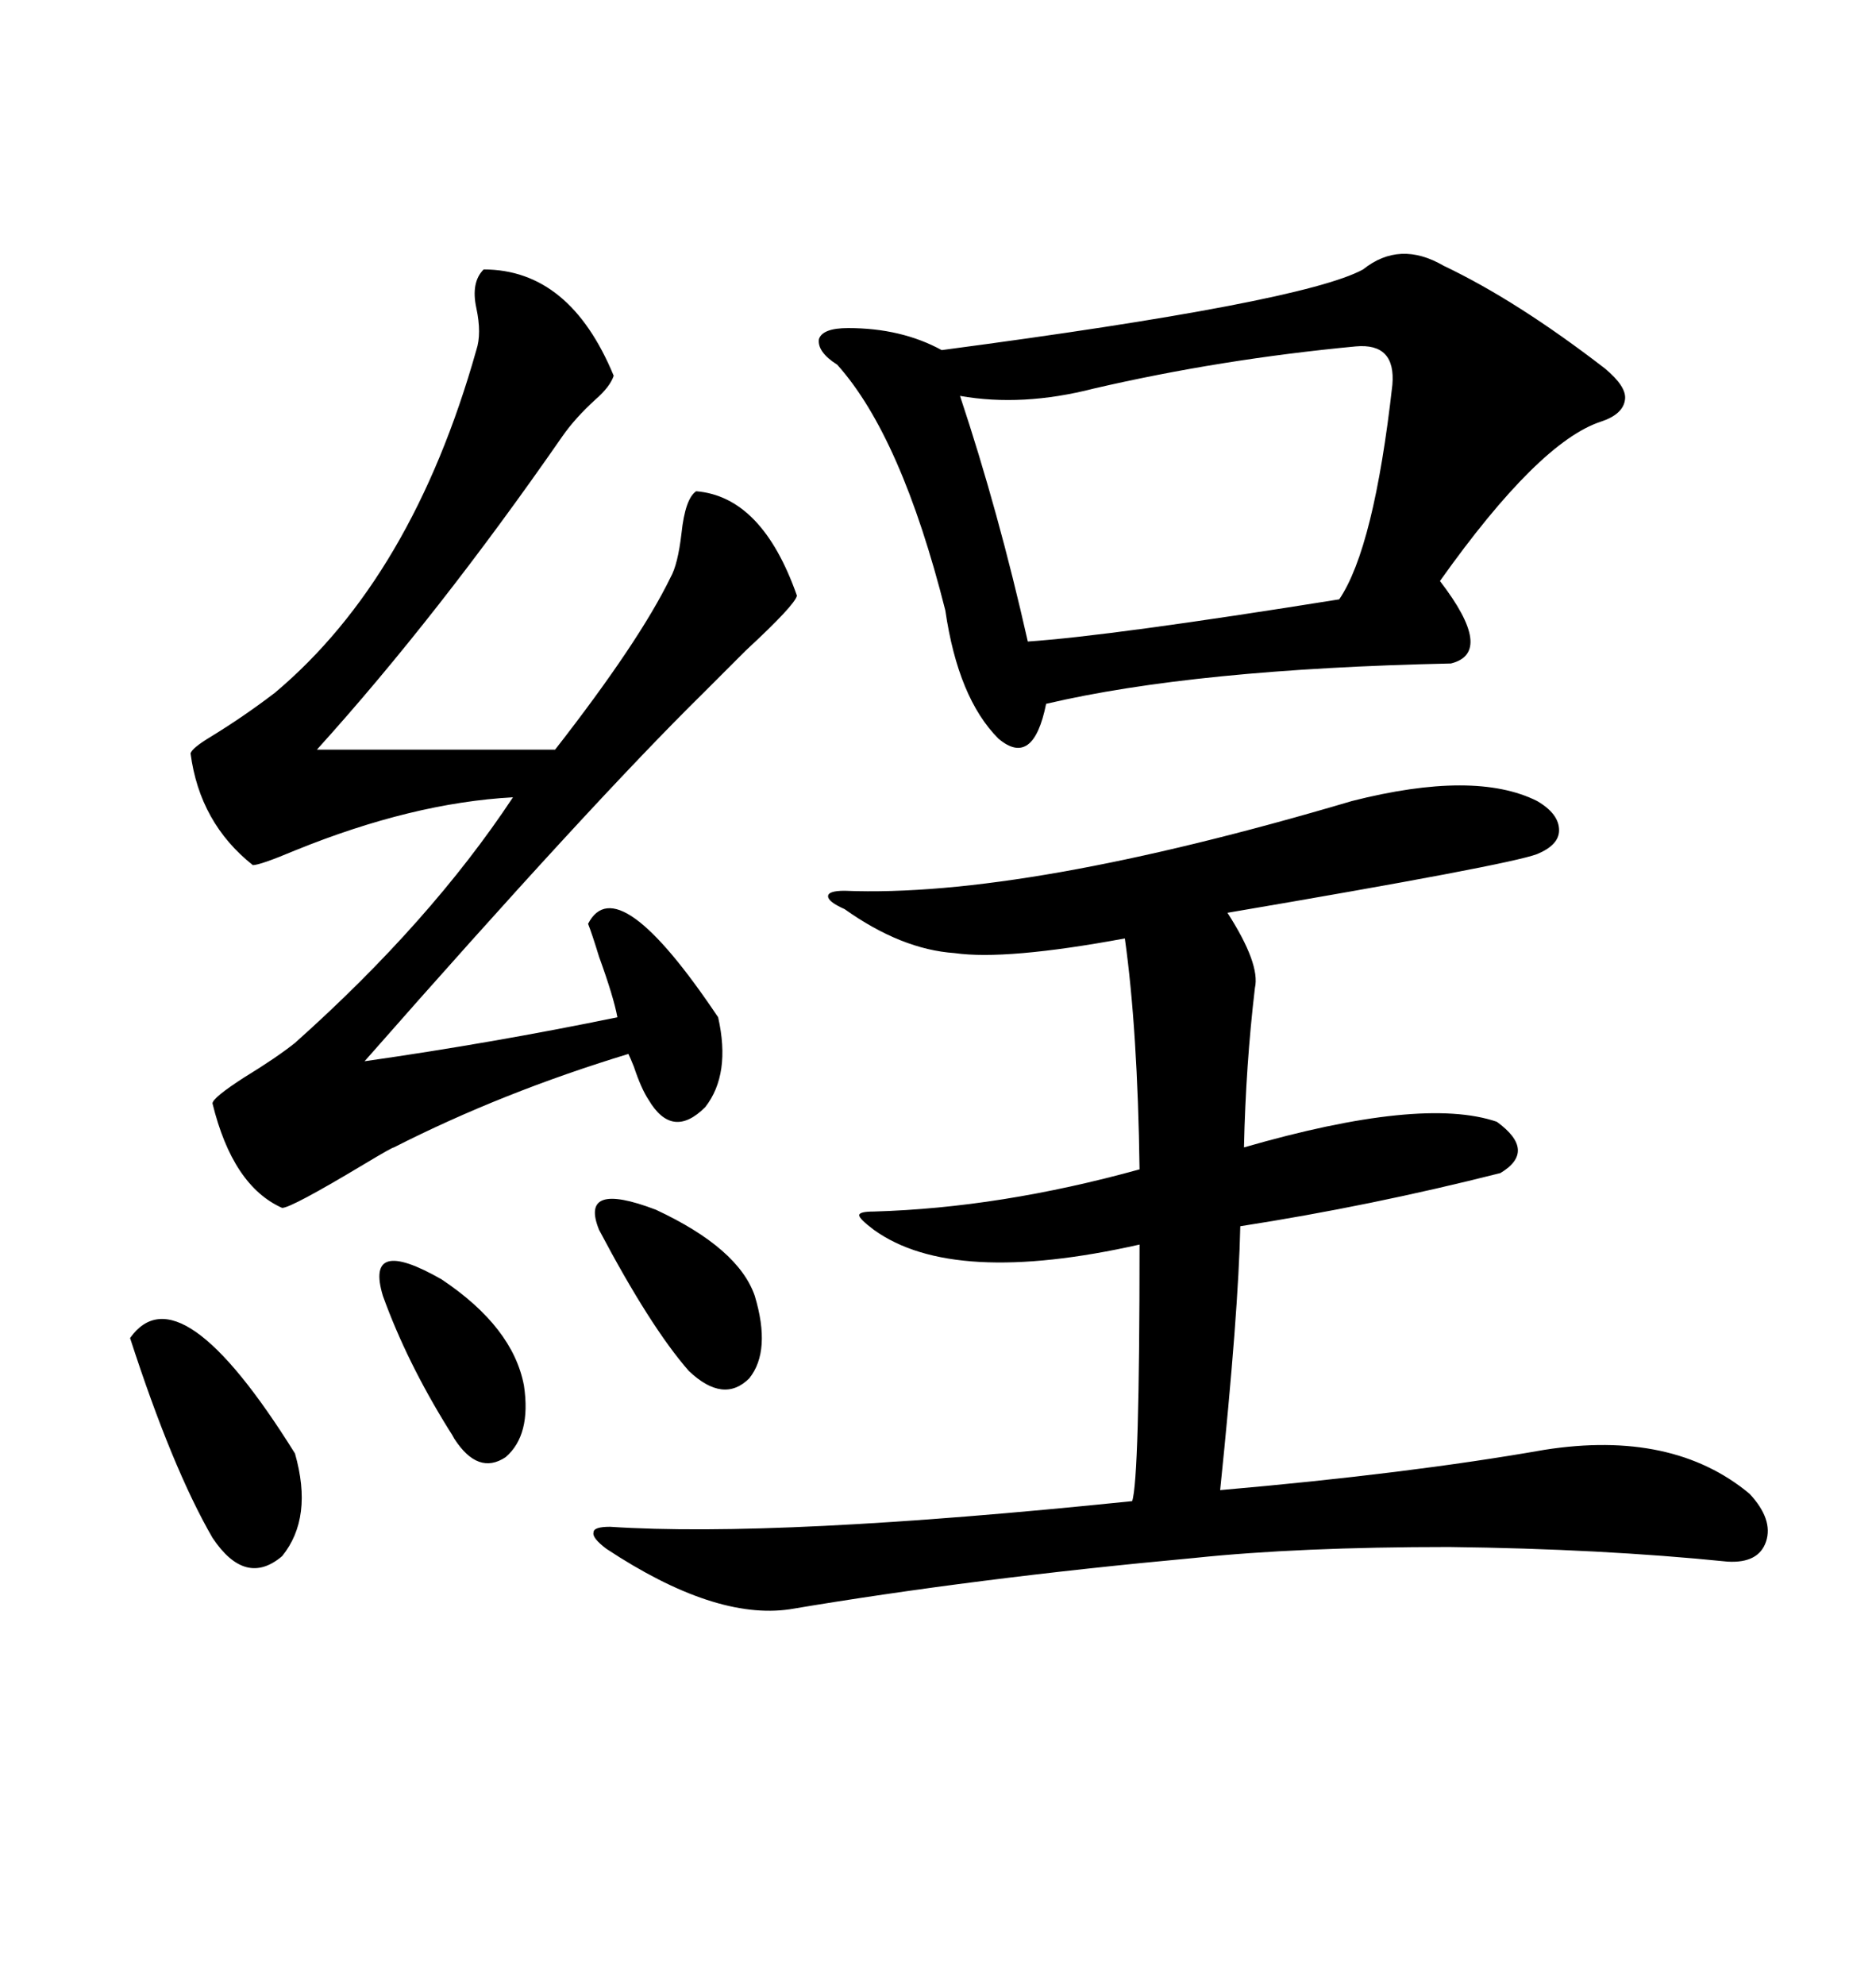 <svg xmlns="http://www.w3.org/2000/svg" xmlns:xlink="http://www.w3.org/1999/xlink" width="300" height="317.285"><path d="M216.21 128.03L216.21 128.03Q235.84 123.05 245.80 128.03L245.80 128.03Q249.32 130.08 249.32 132.71L249.32 132.71Q249.32 135.06 245.80 136.52L245.80 136.52Q241.11 138.28 196.29 145.90L196.29 145.90Q201.56 154.10 200.68 157.91L200.68 157.91Q199.22 170.21 198.93 183.40L198.93 183.40Q227.34 175.20 239.36 179.30L239.36 179.30Q245.80 183.98 239.94 187.50L239.94 187.50Q219.14 192.77 198.34 196.00L198.34 196.00Q198.05 209.77 195.12 238.18L195.12 238.18Q225.29 235.55 246.97 231.74L246.97 231.74Q267.48 228.52 279.79 238.77L279.79 238.77Q283.59 242.87 282.42 246.39L282.42 246.39Q281.25 249.90 276.27 249.61L276.27 249.61Q256.05 247.56 231.74 247.27L231.74 247.27Q207.71 247.27 191.02 249.02L191.02 249.02Q155.86 252.25 126.27 257.23L126.27 257.23Q114.26 258.98 96.97 247.56L96.97 247.56Q94.63 245.80 94.92 244.92L94.92 244.92Q94.92 244.04 97.56 244.04L97.56 244.04Q124.22 245.80 181.05 239.94L181.05 239.94Q182.23 236.43 182.23 198.93L182.23 198.93Q152.34 205.66 139.75 196.58L139.75 196.58Q137.40 194.82 137.40 194.24L137.40 194.24Q137.40 193.65 139.75 193.65L139.75 193.65Q159.96 193.07 182.23 186.91L182.23 186.91Q181.93 164.65 179.88 150L179.88 150Q160.84 153.52 152.64 152.34L152.64 152.34Q144.14 151.76 135.06 145.31L135.06 145.31Q132.42 144.14 132.42 143.26L132.42 143.26Q132.42 142.38 135.06 142.38L135.06 142.38Q163.77 143.55 216.21 128.03ZM230.86 42.48L230.86 42.48Q242.58 48.05 256.64 58.89L256.64 58.89Q260.16 61.82 259.86 63.87L259.86 63.87Q259.57 66.21 256.05 67.38L256.05 67.38Q246.09 70.61 230.27 92.87L230.27 92.87Q239.06 104.30 232.03 106.05L232.03 106.05Q191.02 106.93 167.29 112.50L167.29 112.50Q165.23 122.75 159.67 118.07L159.67 118.07Q153.22 111.62 151.17 97.56L151.17 97.56Q144.14 69.73 133.89 58.30L133.89 58.30Q130.66 56.25 130.96 54.20L130.96 54.20Q131.54 52.44 135.64 52.44L135.64 52.44Q144.14 52.44 150.59 55.96L150.59 55.96Q208.30 48.34 217.97 43.07L217.97 43.07Q223.83 38.38 230.86 42.48ZM77.34 43.07L77.34 43.07Q91.11 43.07 98.14 60.06L98.14 60.06Q97.56 61.82 95.21 63.87L95.21 63.87Q91.99 66.80 89.94 69.73L89.94 69.73Q70.02 98.44 50.68 119.82L50.68 119.82L88.77 119.82Q102.25 102.54 107.23 92.29L107.23 92.29Q108.40 90.23 108.98 85.25L108.98 85.25Q109.57 79.69 111.33 78.52L111.33 78.52Q121.88 79.39 127.44 95.21L127.44 95.21Q127.15 96.68 119.24 104.00L119.24 104.00Q114.84 108.40 112.50 110.74L112.50 110.74Q94.63 128.32 58.30 169.63L58.30 169.63Q78.81 166.70 98.73 162.60L98.73 162.60Q98.14 159.38 95.80 152.93L95.80 152.93Q94.63 149.12 94.04 147.66L94.04 147.66Q98.73 138.57 114.84 162.60L114.84 162.60Q116.89 171.68 112.79 176.95L112.79 176.95Q107.52 182.23 103.71 175.78L103.71 175.78Q102.54 174.02 101.37 170.51L101.37 170.51Q100.78 169.04 100.49 168.46L100.49 168.46Q80.27 174.61 62.99 183.40L62.99 183.40Q62.70 183.40 58.30 186.04L58.30 186.04Q46.58 193.07 45.12 193.07L45.12 193.07Q37.21 189.55 33.98 176.37L33.98 176.37Q33.98 175.49 38.96 172.27L38.96 172.27Q44.24 169.04 47.17 166.70L47.17 166.70Q68.85 147.36 82.03 127.44L82.03 127.44Q65.92 128.32 47.17 135.94L47.17 135.94Q41.60 138.28 40.43 138.28L40.43 138.28Q31.93 131.54 30.47 120.41L30.47 120.41Q30.76 119.53 33.69 117.77L33.69 117.77Q38.96 114.55 43.95 110.74L43.95 110.74Q65.92 92.29 76.17 55.96L76.17 55.96Q77.05 53.32 76.17 49.22L76.17 49.22Q75.29 45.12 77.34 43.07ZM164.36 102.54L164.36 102.54Q177.54 101.66 214.16 95.80L214.16 95.80Q219.73 87.60 222.66 61.52L222.66 61.52Q223.24 54.79 216.80 55.37L216.80 55.37Q195.12 57.42 174.90 62.11L174.90 62.11Q163.48 65.04 153.52 63.28L153.52 63.28Q159.67 81.74 164.36 102.54ZM20.80 213.87L20.80 213.87Q28.71 202.73 47.17 232.32L47.17 232.32Q50.10 242.58 45.12 248.73L45.12 248.73Q39.26 253.71 33.98 245.80L33.98 245.80Q27.54 234.67 20.80 213.87ZM95.80 196.58L95.80 196.58Q92.58 188.67 104.88 193.36L104.88 193.36Q118.07 199.51 120.70 207.13L120.70 207.13Q123.34 215.92 119.82 220.31L119.82 220.31Q115.72 224.41 110.16 219.14L110.16 219.14Q104.00 212.11 95.80 196.58ZM61.23 207.13L61.23 207.13Q58.30 197.46 70.61 204.49L70.61 204.49Q82.03 212.11 83.79 221.48L83.79 221.48Q84.96 229.39 80.86 232.91L80.86 232.91Q76.46 235.84 72.66 229.98L72.66 229.98Q72.36 229.39 71.78 228.52L71.78 228.52Q65.04 217.68 61.23 207.13Z"/></svg>